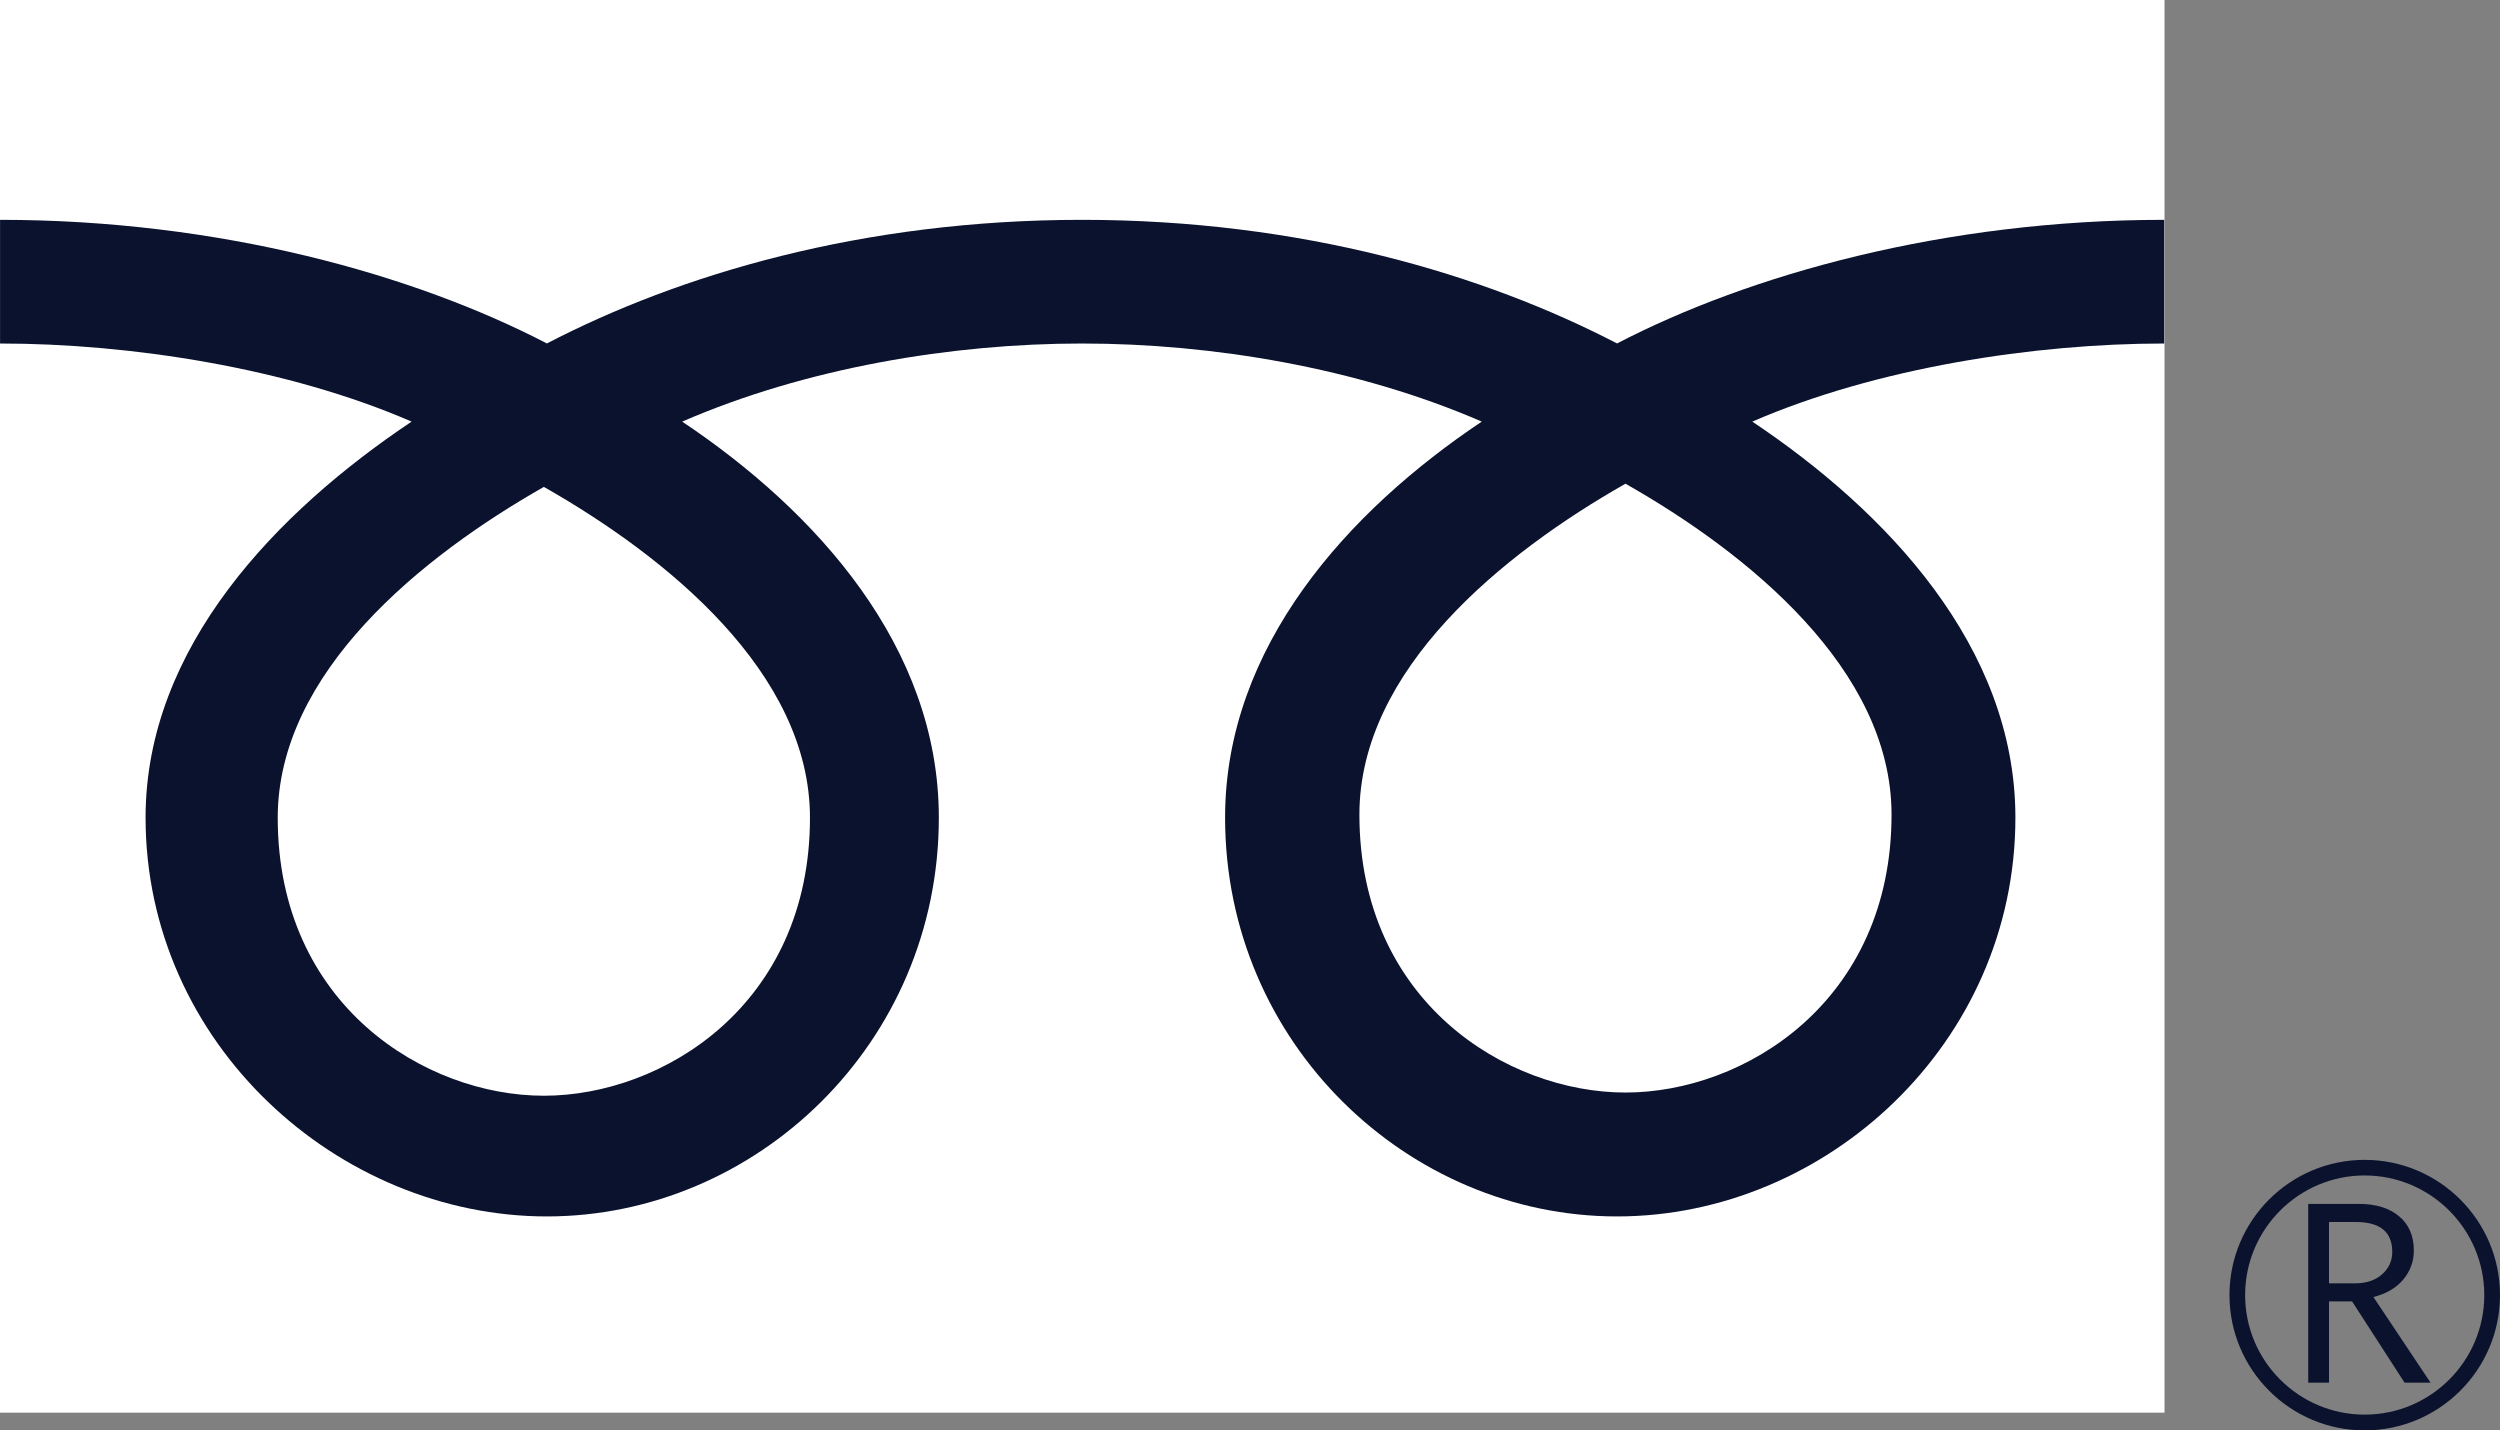 <?xml version="1.0" encoding="UTF-8"?>
<svg id="_レイヤー_2" data-name="レイヤー 2" xmlns="http://www.w3.org/2000/svg" viewBox="0 0 139.471 79.8">
  <rect x="0" y="0" width="139.471" height="79.8" fill="#808080" stroke="none"/>
  <g id="_レイヤー_1-2" data-name="レイヤー 1">
    <g>
      <g>
        <rect width="120.755" height="78.81" style="fill: #fff;"/>
        <path d="m124.379,72.25c0,4.159,3.378,7.549,7.542,7.549s7.55-3.39,7.55-7.549-3.39-7.543-7.55-7.543-7.542,3.381-7.542,7.543m.873.003c0-3.68,2.991-6.676,6.669-6.676s6.673,2.996,6.673,6.676-2.991,6.667-6.673,6.667-6.669-2.996-6.669-6.667Z" style="fill: #0a122d;"/>
        <path d="m135.595,77.135h-1.448l-2.928-4.532h-1.286v4.532h-1.161v-9.971h2.823c.946,0,1.695.227,2.244.688.55.457.825,1.098.825,1.919,0,.607-.2,1.151-.599,1.625-.404.469-.957.79-1.657.962l3.187,4.776m-5.662-5.539h1.462c.614,0,1.113-.166,1.495-.499.379-.336.571-.749.571-1.256,0-1.112-.68-1.667-2.036-1.667h-1.493v3.422Z" style="fill: #0a122d;"/>
      </g>
      <path d="m30.342,61.129c-6.623,0-14.848-5.061-14.848-15.509,0-8.107,8.029-14.582,14.848-18.457,6.815,3.874,14.845,10.35,14.845,18.457,0,10.448-8.221,15.509-14.845,15.509m45.497-15.684c0-8.109,8.026-14.588,14.844-18.46,6.82,3.871,14.843,10.35,14.843,18.46,0,10.442-8.218,15.506-14.843,15.506s-14.844-5.064-14.844-15.506M120.739,12.264c-12.27,0-23.143,3.059-30.527,6.897-7.385-3.838-17.584-6.897-29.85-6.897s-22.468,3.059-29.852,6.897C23.127,15.323,12.27,12.264.003,12.264v6.9c7.251,0,16.051,1.356,22.96,4.357-7.46,4.989-14.842,12.55-14.842,22.093,0,12.613,10.74,22.249,22.389,22.249s21.866-9.635,21.866-22.249c0-9.543-6.855-17.104-14.319-22.093,6.906-3.001,15.051-4.357,22.305-4.357s15.397,1.356,22.303,4.357c-7.46,4.989-14.319,12.55-14.319,22.093,0,12.613,10.22,22.249,21.866,22.249s22.224-9.635,22.224-22.249c0-9.543-7.214-17.104-14.678-22.093,6.91-3.001,15.729-4.357,22.981-4.357v-6.9Z" style="fill: #0a122d;"/>
    </g>
  </g>
</svg>
